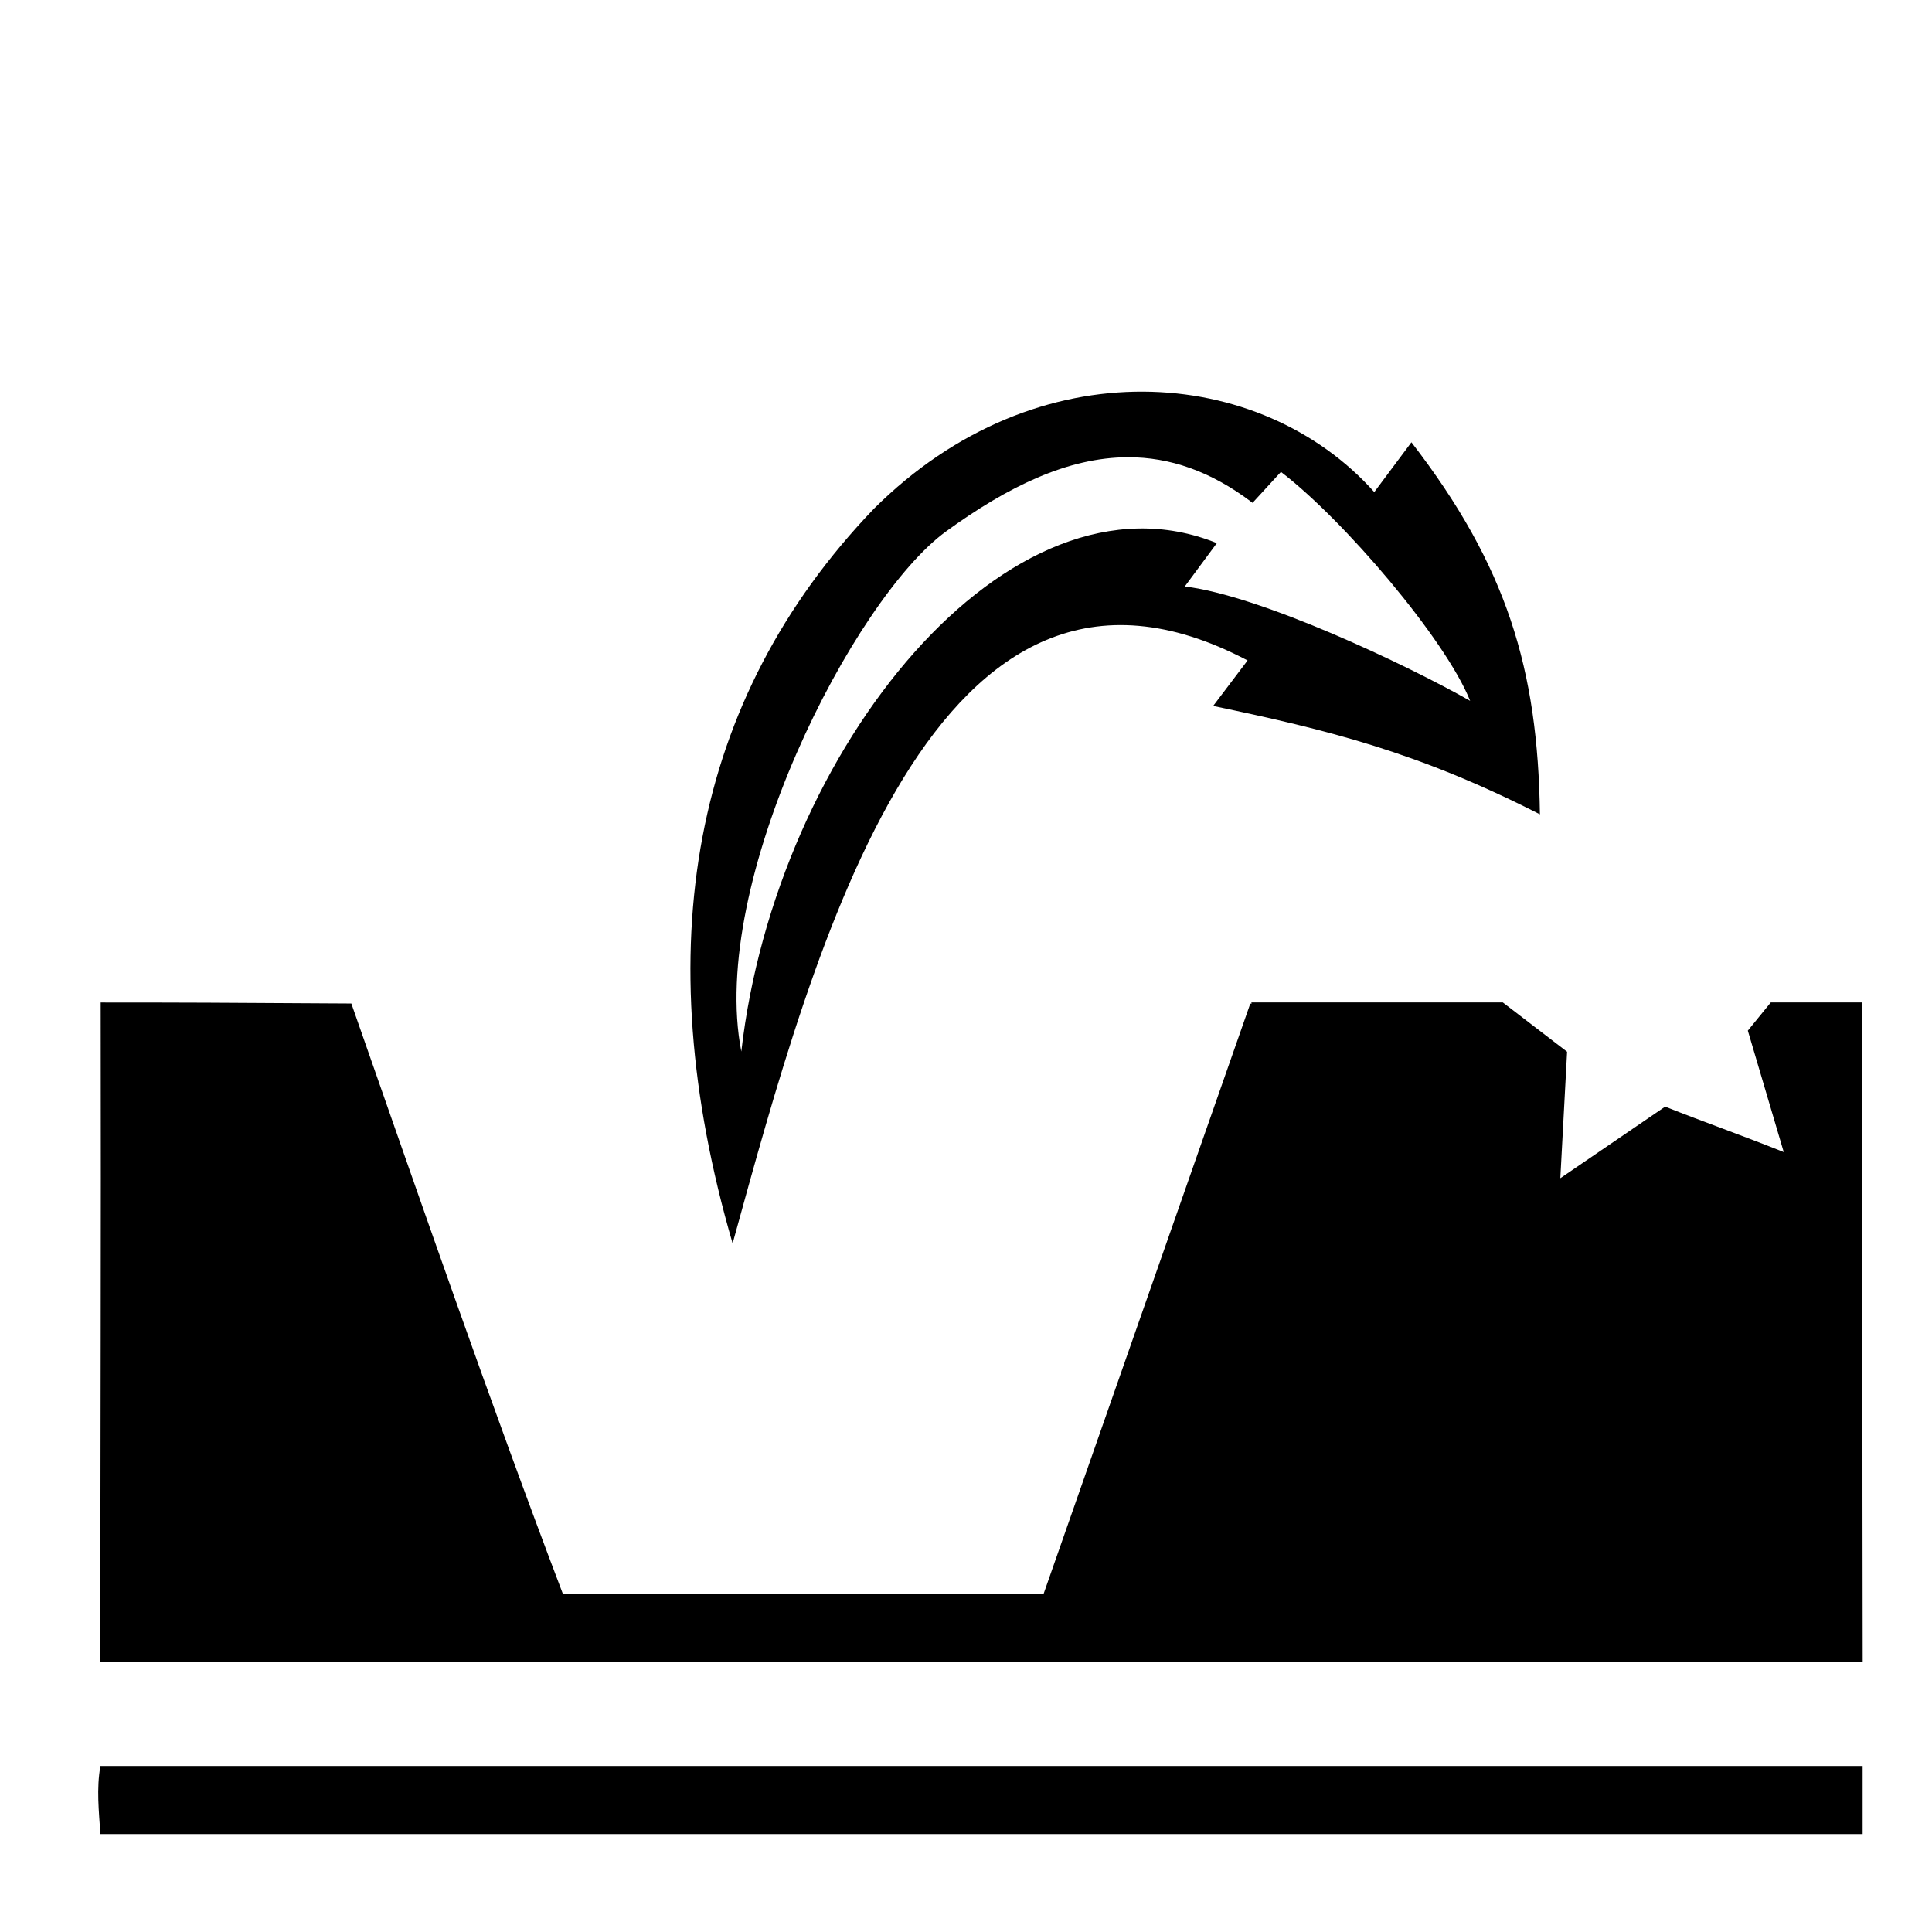 <svg xmlns="http://www.w3.org/2000/svg" viewBox="0 0 512 512"><path fill="#000" d="M302.938 103.787c-23.987-.107-49.665 9.404-71.407 31.096-48.334 50.449-60.164 116.385-37.379 194.633 21.796-78.993 53.341-198.239 136.471-154.493l-9.123 12.061c30.507 6.372 54.311 12.258 86.596 28.725-.523-38.412-8.753-65.834-34.053-98.596l-9.846 13.191c-14.977-16.782-37.273-26.51-61.26-26.617zm-3.987 17.387c10.942-.013 21.9 3.616 32.992 12.084l7.52-8.201c16.57 12.638 43.555 44.235 50.14 60.67-17.066-9.68-55.53-27.887-75.624-30.309l8.496-11.486c-54.848-22.199-116.854 54.451-126.016 134.734-8.795-44.906 29.853-120.103 54.25-137.832 16.294-11.84 32.25-19.64 48.242-19.66zm32.692 144.484v.385l-.293-.102-54.805 156.497h-127.36C130.06 372.15 111.268 317.793 93.11 265.94c-31.168-.21-48.539-.279-66.425-.267.113 66.096-.09 114.682-.09 174.828H493.63c-.108-58.181-.067-116.53-.067-174.813v-.03h-24.289l-6.08 7.47 9.514 32.185c-11.608-4.645-21.012-7.902-31.424-12.044l-27.781 18.972 1.793-33.52-17.031-13.064c-23.55-.024-46.218.005-66.623 0zM26.609 468.014c-1.071 6.018-.398 11.988 0 18.03h467.006v-18.03z"/></svg>